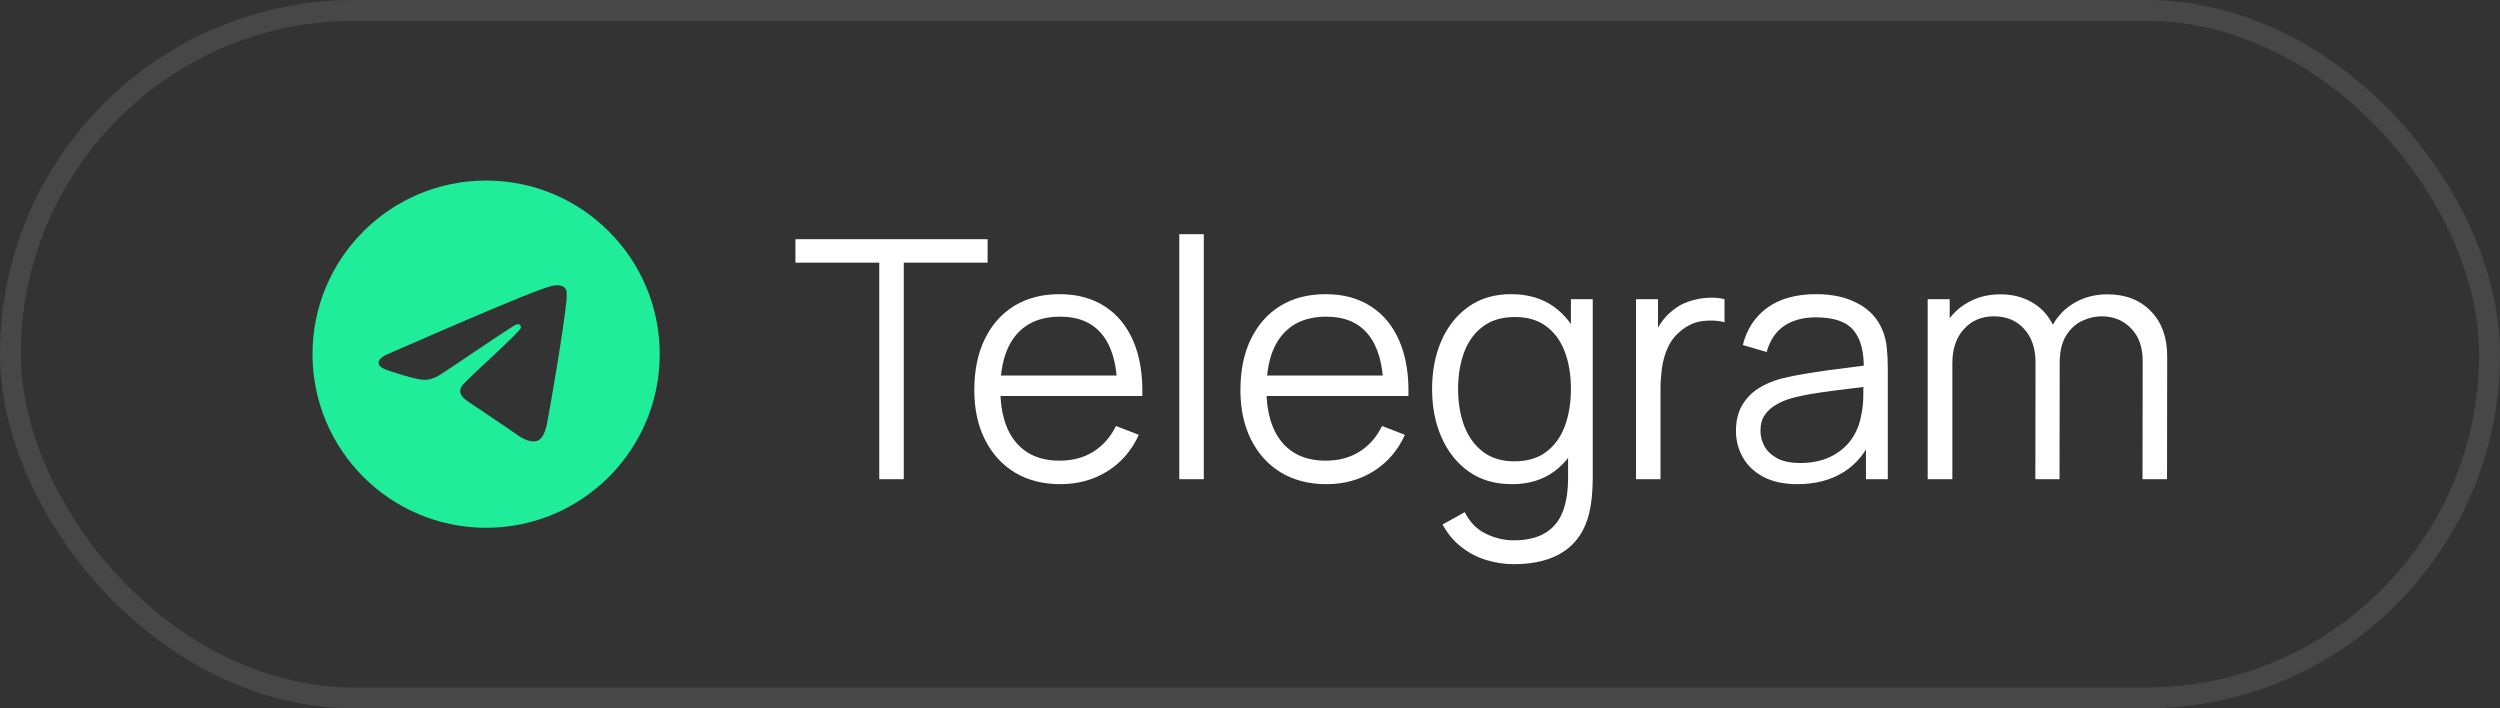 <?xml version="1.0" encoding="UTF-8"?> <svg xmlns="http://www.w3.org/2000/svg" width="120" height="34" viewBox="0 0 120 34" fill="none"><rect x="0" y="0" width="120" height="34" fill="#333333" stroke="none"/><rect opacity="0.1" x="0.5" y="0.5" width="119" height="33" rx="16.5" stroke="white"></rect><path d="M23.333 8.666C18.733 8.666 15 12.399 15 16.999C15 21.599 18.733 25.333 23.333 25.333C27.933 25.333 31.667 21.599 31.667 16.999C31.667 12.399 27.933 8.666 23.333 8.666ZM27.2 14.333C27.075 15.649 26.533 18.849 26.258 20.324C26.142 20.949 25.908 21.158 25.692 21.183C25.208 21.224 24.842 20.866 24.375 20.558C23.642 20.074 23.225 19.774 22.517 19.308C21.692 18.766 22.225 18.466 22.7 17.983C22.825 17.858 24.958 15.916 25 15.741C25.006 15.714 25.005 15.687 24.998 15.661C24.991 15.635 24.977 15.611 24.958 15.591C24.908 15.549 24.842 15.566 24.783 15.574C24.708 15.591 23.542 16.366 21.267 17.899C20.933 18.124 20.633 18.241 20.367 18.233C20.067 18.224 19.5 18.066 19.075 17.924C18.55 17.758 18.142 17.666 18.175 17.374C18.192 17.224 18.4 17.074 18.792 16.916C21.225 15.858 22.842 15.158 23.65 14.824C25.967 13.858 26.442 13.691 26.758 13.691C26.825 13.691 26.983 13.708 27.083 13.791C27.167 13.858 27.192 13.949 27.2 14.016C27.192 14.066 27.208 14.216 27.2 14.333Z" fill="#1FED9A"></path><path d="M42.205 23V12.608H38.181V11.48H47.405V12.608H43.381V23H42.205ZM50.903 23.24C50.06 23.24 49.329 23.053 48.711 22.68C48.097 22.307 47.62 21.781 47.279 21.104C46.937 20.427 46.767 19.632 46.767 18.72C46.767 17.776 46.935 16.96 47.271 16.272C47.607 15.584 48.079 15.053 48.687 14.68C49.3 14.307 50.023 14.12 50.855 14.12C51.708 14.12 52.436 14.317 53.039 14.712C53.641 15.101 54.097 15.661 54.407 16.392C54.716 17.123 54.857 17.995 54.831 19.008H53.631V18.592C53.609 17.472 53.367 16.627 52.903 16.056C52.444 15.485 51.772 15.2 50.887 15.2C49.959 15.2 49.247 15.501 48.751 16.104C48.26 16.707 48.015 17.565 48.015 18.68C48.015 19.768 48.26 20.613 48.751 21.216C49.247 21.813 49.948 22.112 50.855 22.112C51.473 22.112 52.012 21.971 52.471 21.688C52.935 21.4 53.3 20.987 53.567 20.448L54.663 20.872C54.321 21.624 53.817 22.208 53.151 22.624C52.489 23.035 51.74 23.24 50.903 23.24ZM47.599 19.008V18.024H54.199V19.008H47.599ZM56.606 23V11.24H57.782V23H56.606ZM63.676 23.24C62.834 23.24 62.103 23.053 61.484 22.68C60.871 22.307 60.394 21.781 60.052 21.104C59.711 20.427 59.54 19.632 59.54 18.72C59.54 17.776 59.708 16.96 60.044 16.272C60.38 15.584 60.852 15.053 61.46 14.68C62.074 14.307 62.796 14.12 63.628 14.12C64.482 14.12 65.21 14.317 65.812 14.712C66.415 15.101 66.871 15.661 67.18 16.392C67.49 17.123 67.631 17.995 67.604 19.008H66.404V18.592C66.383 17.472 66.14 16.627 65.676 16.056C65.218 15.485 64.546 15.2 63.66 15.2C62.732 15.2 62.02 15.501 61.524 16.104C61.034 16.707 60.788 17.565 60.788 18.68C60.788 19.768 61.034 20.613 61.524 21.216C62.02 21.813 62.722 22.112 63.628 22.112C64.247 22.112 64.786 21.971 65.244 21.688C65.708 21.4 66.074 20.987 66.34 20.448L67.436 20.872C67.095 21.624 66.591 22.208 65.924 22.624C65.263 23.035 64.514 23.24 63.676 23.24ZM60.372 19.008V18.024H66.972V19.008H60.372ZM72.652 27.08C72.209 27.08 71.772 27.013 71.34 26.88C70.913 26.752 70.518 26.547 70.156 26.264C69.793 25.987 69.489 25.624 69.244 25.176L70.308 24.584C70.548 25.064 70.884 25.408 71.316 25.616C71.753 25.829 72.198 25.936 72.652 25.936C73.276 25.936 73.78 25.819 74.164 25.584C74.553 25.355 74.836 25.013 75.012 24.56C75.188 24.107 75.273 23.541 75.268 22.864V20.56H75.404V14.36H76.452V22.88C76.452 23.125 76.444 23.36 76.428 23.584C76.417 23.813 76.393 24.037 76.356 24.256C76.254 24.901 76.044 25.432 75.724 25.848C75.409 26.264 74.993 26.573 74.476 26.776C73.964 26.979 73.356 27.08 72.652 27.08ZM72.572 23.24C71.766 23.24 71.078 23.04 70.508 22.64C69.937 22.235 69.5 21.688 69.196 21C68.892 20.312 68.74 19.536 68.74 18.672C68.74 17.813 68.889 17.04 69.188 16.352C69.492 15.664 69.926 15.12 70.492 14.72C71.057 14.32 71.734 14.12 72.524 14.12C73.334 14.12 74.017 14.317 74.572 14.712C75.126 15.107 75.545 15.648 75.828 16.336C76.116 17.019 76.26 17.797 76.26 18.672C76.26 19.531 76.118 20.307 75.836 21C75.553 21.688 75.137 22.235 74.588 22.64C74.038 23.04 73.366 23.24 72.572 23.24ZM72.692 22.144C73.305 22.144 73.812 21.995 74.212 21.696C74.612 21.397 74.91 20.987 75.108 20.464C75.305 19.936 75.404 19.339 75.404 18.672C75.404 17.995 75.305 17.397 75.108 16.88C74.91 16.357 74.612 15.949 74.212 15.656C73.817 15.363 73.318 15.216 72.716 15.216C72.097 15.216 71.585 15.368 71.18 15.672C70.774 15.976 70.473 16.389 70.276 16.912C70.084 17.435 69.988 18.021 69.988 18.672C69.988 19.328 70.086 19.92 70.284 20.448C70.486 20.971 70.788 21.384 71.188 21.688C71.588 21.992 72.089 22.144 72.692 22.144ZM78.528 23V14.36H79.584V16.44L79.376 16.168C79.472 15.912 79.598 15.677 79.752 15.464C79.907 15.245 80.075 15.067 80.256 14.928C80.48 14.731 80.742 14.581 81.04 14.48C81.339 14.373 81.64 14.312 81.944 14.296C82.248 14.275 82.526 14.296 82.776 14.36V15.464C82.462 15.384 82.118 15.365 81.744 15.408C81.371 15.451 81.027 15.6 80.712 15.856C80.424 16.08 80.208 16.349 80.064 16.664C79.92 16.973 79.824 17.304 79.776 17.656C79.728 18.003 79.704 18.347 79.704 18.688V23H78.528ZM86.278 23.24C85.627 23.24 85.081 23.123 84.638 22.888C84.201 22.653 83.873 22.341 83.654 21.952C83.435 21.563 83.326 21.139 83.326 20.68C83.326 20.211 83.419 19.811 83.606 19.48C83.798 19.144 84.057 18.869 84.382 18.656C84.713 18.443 85.094 18.28 85.526 18.168C85.963 18.061 86.446 17.968 86.974 17.888C87.507 17.803 88.027 17.731 88.534 17.672C89.046 17.608 89.494 17.547 89.878 17.488L89.462 17.744C89.478 16.891 89.313 16.259 88.966 15.848C88.619 15.437 88.017 15.232 87.158 15.232C86.566 15.232 86.065 15.365 85.654 15.632C85.249 15.899 84.963 16.32 84.798 16.896L83.654 16.56C83.851 15.787 84.249 15.187 84.846 14.76C85.443 14.333 86.219 14.12 87.174 14.12C87.963 14.12 88.633 14.269 89.182 14.568C89.737 14.861 90.129 15.288 90.358 15.848C90.465 16.099 90.534 16.379 90.566 16.688C90.598 16.997 90.614 17.312 90.614 17.632V23H89.566V20.832L89.87 20.96C89.577 21.701 89.121 22.267 88.502 22.656C87.883 23.045 87.142 23.24 86.278 23.24ZM86.414 22.224C86.963 22.224 87.443 22.125 87.854 21.928C88.265 21.731 88.595 21.461 88.846 21.12C89.097 20.773 89.259 20.384 89.334 19.952C89.398 19.675 89.433 19.371 89.438 19.04C89.443 18.704 89.446 18.453 89.446 18.288L89.894 18.52C89.494 18.573 89.059 18.627 88.59 18.68C88.126 18.733 87.667 18.795 87.214 18.864C86.766 18.933 86.361 19.016 85.998 19.112C85.753 19.181 85.515 19.28 85.286 19.408C85.057 19.531 84.867 19.696 84.718 19.904C84.574 20.112 84.502 20.371 84.502 20.68C84.502 20.931 84.563 21.173 84.686 21.408C84.814 21.643 85.017 21.837 85.294 21.992C85.577 22.147 85.95 22.224 86.414 22.224ZM102.841 23L102.849 17.328C102.849 16.661 102.662 16.139 102.289 15.76C101.921 15.376 101.451 15.184 100.881 15.184C100.555 15.184 100.238 15.259 99.929 15.408C99.619 15.557 99.363 15.797 99.161 16.128C98.963 16.459 98.865 16.891 98.865 17.424L98.169 17.224C98.153 16.605 98.273 16.064 98.529 15.6C98.79 15.136 99.147 14.776 99.601 14.52C100.059 14.259 100.577 14.128 101.153 14.128C102.022 14.128 102.718 14.397 103.241 14.936C103.763 15.469 104.025 16.192 104.025 17.104L104.017 23H102.841ZM92.529 23V14.36H93.585V16.488H93.713V23H92.529ZM97.697 23L97.705 17.408C97.705 16.72 97.521 16.179 97.153 15.784C96.79 15.384 96.31 15.184 95.713 15.184C95.115 15.184 94.633 15.389 94.265 15.8C93.897 16.205 93.713 16.747 93.713 17.424L93.009 17.04C93.009 16.485 93.139 15.989 93.401 15.552C93.662 15.109 94.019 14.763 94.473 14.512C94.926 14.256 95.441 14.128 96.017 14.128C96.566 14.128 97.054 14.245 97.481 14.48C97.913 14.715 98.251 15.056 98.497 15.504C98.742 15.952 98.865 16.496 98.865 17.136L98.857 23H97.697Z" fill="white"></path></svg> 